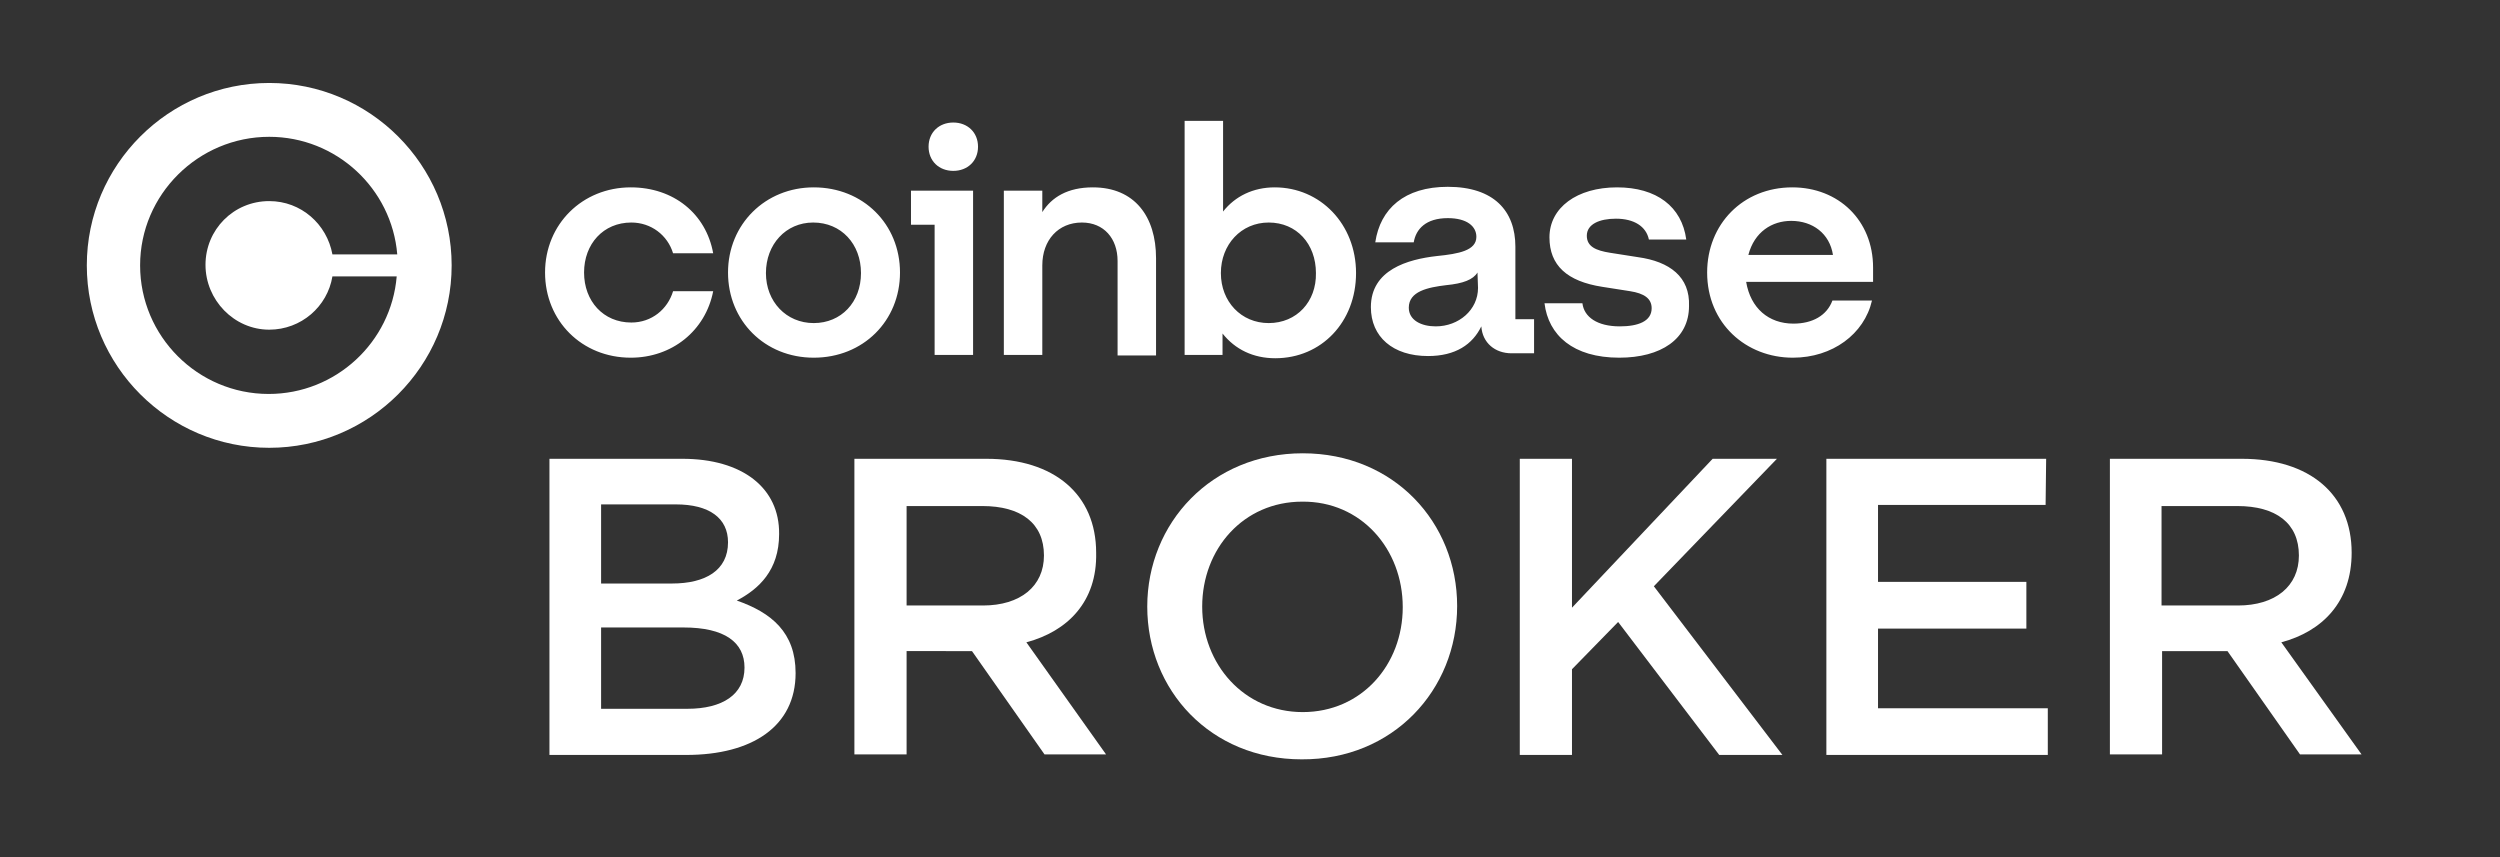 <?xml version="1.0" encoding="utf-8"?>
<!-- Generator: Adobe Illustrator 25.4.1, SVG Export Plug-In . SVG Version: 6.00 Build 0)  -->
<svg version="1.1" id="Layer_1" xmlns="http://www.w3.org/2000/svg" xmlns:xlink="http://www.w3.org/1999/xlink" x="0px" y="0px"
	 viewBox="0 0 455 156" style="enable-background:new 0 0 455 156;" xml:space="preserve">
<rect x="0" y="0" width="455" height="156" fill="#333333" stroke="none"/>
<style type="text/css">
	.st0{fill:#FFFFFF;}
	.st1{fill-rule:evenodd;clip-rule:evenodd;fill:#FFFFFF;}
</style>
<g>
	<g>
		<path class="st0" d="M148.1,34.1c-8.8,0-15.6,6.7-15.6,15.5s6.7,15.5,15.6,15.5c9,0,15.7-6.7,15.7-15.5S157.1,34.1,148.1,34.1z
			 M148.1,58.8c-5,0-8.7-3.9-8.7-9.1c0-5.2,3.6-9.2,8.6-9.2c5.1,0,8.7,3.9,8.7,9.2S153.1,58.8,148.1,58.8z M165.7,40.9h4.4v23.7h7
			V34.7h-11.3V40.9L165.7,40.9z M114.9,40.5c3.6,0,6.6,2.3,7.6,5.6h7.3c-1.3-7.2-7.2-12-15-12c-8.8,0-15.6,6.7-15.6,15.5
			s6.7,15.5,15.6,15.5c7.5,0,13.6-4.9,15-12.1h-7.3c-1,3.3-3.9,5.7-7.6,5.7c-5.1,0-8.6-3.9-8.6-9.1
			C106.3,44.4,109.8,40.5,114.9,40.5z M298.1,46.8L293,46c-2.5-0.4-4.2-1.1-4.2-3.1c0-2.1,2.3-3.1,5.3-3.1c3.3,0,5.5,1.4,6,3.8h6.8
			c-0.8-6-5.4-9.5-12.6-9.5c-7.3,0-12.3,3.7-12.3,9.1c0,5.1,3.2,8,9.6,9l5.1,0.8c2.5,0.4,3.9,1.3,3.9,3.1c0,2.4-2.5,3.3-5.8,3.3
			c-4.1,0-6.5-1.7-6.8-4.2h-6.9c0.7,5.8,5.2,9.9,13.6,9.9c7.6,0,12.7-3.4,12.7-9.4C307.6,50.4,303.9,47.6,298.1,46.8z M173.5,22.3
			c-2.6,0-4.5,1.8-4.5,4.4s1.9,4.4,4.5,4.4s4.5-1.8,4.5-4.4S176.1,22.3,173.5,22.3z M275.8,44.9c0-6.5-3.9-10.9-12.3-10.9
			c-7.9,0-12.3,4-13.2,10.1h7c0.4-2.4,2.2-4.4,6.2-4.4c3.5,0,5.2,1.5,5.2,3.4c0,2.5-3.2,3.1-7.2,3.5c-5.3,0.6-12,2.5-12,9.3
			c0,5.4,4,8.9,10.4,8.9c5,0,8.1-2.1,9.7-5.4c0.2,3,2.5,4.9,5.5,4.9h4.1v-6.2h-3.4L275.8,44.9L275.8,44.9z M269,52.4
			c0,4-3.5,7-7.7,7c-2.6,0-4.9-1.1-4.9-3.4c0-3,3.5-3.7,6.8-4.1c3.1-0.3,4.9-1,5.7-2.3L269,52.4L269,52.4z M232,34.1
			c-3.9,0-7.2,1.6-9.4,4.4V22h-7v42.6h6.9v-3.9c2.3,2.9,5.6,4.5,9.6,4.5c8.4,0,14.7-6.6,14.7-15.5S240.3,34.1,232,34.1z M230.9,58.8
			c-5,0-8.7-3.9-8.7-9.1s3.7-9.2,8.7-9.2c5.1,0,8.6,3.9,8.6,9.2C239.6,54.9,236,58.8,230.9,58.8z M198.9,34.1
			c-4.6,0-7.5,1.8-9.2,4.5v-3.9h-7v29.9h7V48.3c0-4.6,2.9-7.8,7.2-7.8c4,0,6.5,2.9,6.5,7v17.2h7V47
			C210.4,39.4,206.5,34.1,198.9,34.1z M340.9,48.7c0-8.6-6.3-14.6-14.7-14.6c-9,0-15.5,6.7-15.5,15.5c0,9.3,7.1,15.5,15.6,15.5
			c7.2,0,13-4.3,14.4-10.4h-7.2c-1,2.7-3.6,4.2-7.1,4.2c-4.5,0-7.8-2.8-8.6-7.6h23.1L340.9,48.7L340.9,48.7z M318.2,46.4
			c1.1-4.2,4.3-6.2,7.8-6.2c3.9,0,7,2.3,7.6,6.2H318.2z"/>
	</g>
	<g>
		<path class="st0" d="M49,15.1c-18.3,0-33.2,14.9-33.2,33.2S30.7,81.5,49,81.5s33.2-14.9,33.2-33.2S67.3,15.1,49,15.1z M49,60
			c5.8,0,10.6-4.2,11.5-9.7h11.7c-1,12-11.1,21.4-23.3,21.4c-12.9,0-23.4-10.5-23.4-23.4S36.1,24.9,49,24.9
			c12.2,0,22.3,9.4,23.3,21.4H60.5c-1-5.5-5.7-9.7-11.5-9.7c-6.5,0-11.6,5.2-11.6,11.6S42.6,60,49,60z"/>
	</g>
</g>
<g>
	<path class="st1" d="M124.2,83.5H100v53.9h24.9c12,0,19.9-5.2,19.9-14.9c0-7.4-4.4-11-10.7-13.2c4-2.1,7.7-5.5,7.7-12.1
		C141.9,88.8,135.1,83.5,124.2,83.5z M122.3,106.2h-12.9V91.8H123c6.1,0,9.5,2.5,9.5,6.9C132.5,103.8,128.4,106.2,122.3,106.2z
		 M125.1,129h-15.7v-14.8h15c7.5,0,11.1,2.7,11.1,7.3C135.5,126.4,131.5,129,125.1,129z"/>
</g>
<g>
	<path class="st1" d="M186.8,116.9l14.5,20.4h-11.2l-13.2-18.8H165v18.8h-9.5V83.5h24c12.4,0,20,6.5,20,17.1
		C199.7,109.5,194.3,114.9,186.8,116.9z M178.9,110.2c6.8,0,11.1-3.5,11.1-9.1c0-5.9-4.2-9-11.2-9H165v18.1H178.9z"/>
</g>
<g>
	<path class="st1" d="M265.2,110.3c0-15.2-11.5-27.8-28.1-27.8s-28.3,12.7-28.3,27.9s11.5,27.8,28.1,27.8
		C253.5,138.3,265.2,125.6,265.2,110.3z M255.3,110.5c0,10.5-7.5,19.1-18.2,19.1s-18.3-8.7-18.3-19.2s7.5-19.1,18.2-19.1
		C247.7,91.2,255.3,99.9,255.3,110.5z"/>
</g>
<g>
	<path class="st0" d="M323.4,83.5L301,106.7l23.4,30.7h-11.5l-18.4-24.2l-8.4,8.6v15.6h-9.5V83.5h9.5v27.1l25.6-27.1H323.4z"/>
</g>
<g>
	<path class="st0" d="M372.4,83.5h-40v53.9h40.3v-8.5h-30.9v-14.5h27v-8.5h-27v-14h30.5L372.4,83.5L372.4,83.5z"/>
</g>
<g>
	<path class="st1" d="M415.2,116.9l14.6,20.4h-11.2l-13.2-18.8h-11.9v18.8H384V83.5h24c12.4,0,20,6.5,20,17.1
		C428,109.5,422.7,114.9,415.2,116.9z M407.3,110.2c6.8,0,11.1-3.5,11.1-9.1c0-5.9-4.2-9-11.2-9h-13.8v18.1H407.3z"/>
</g>
</svg>
